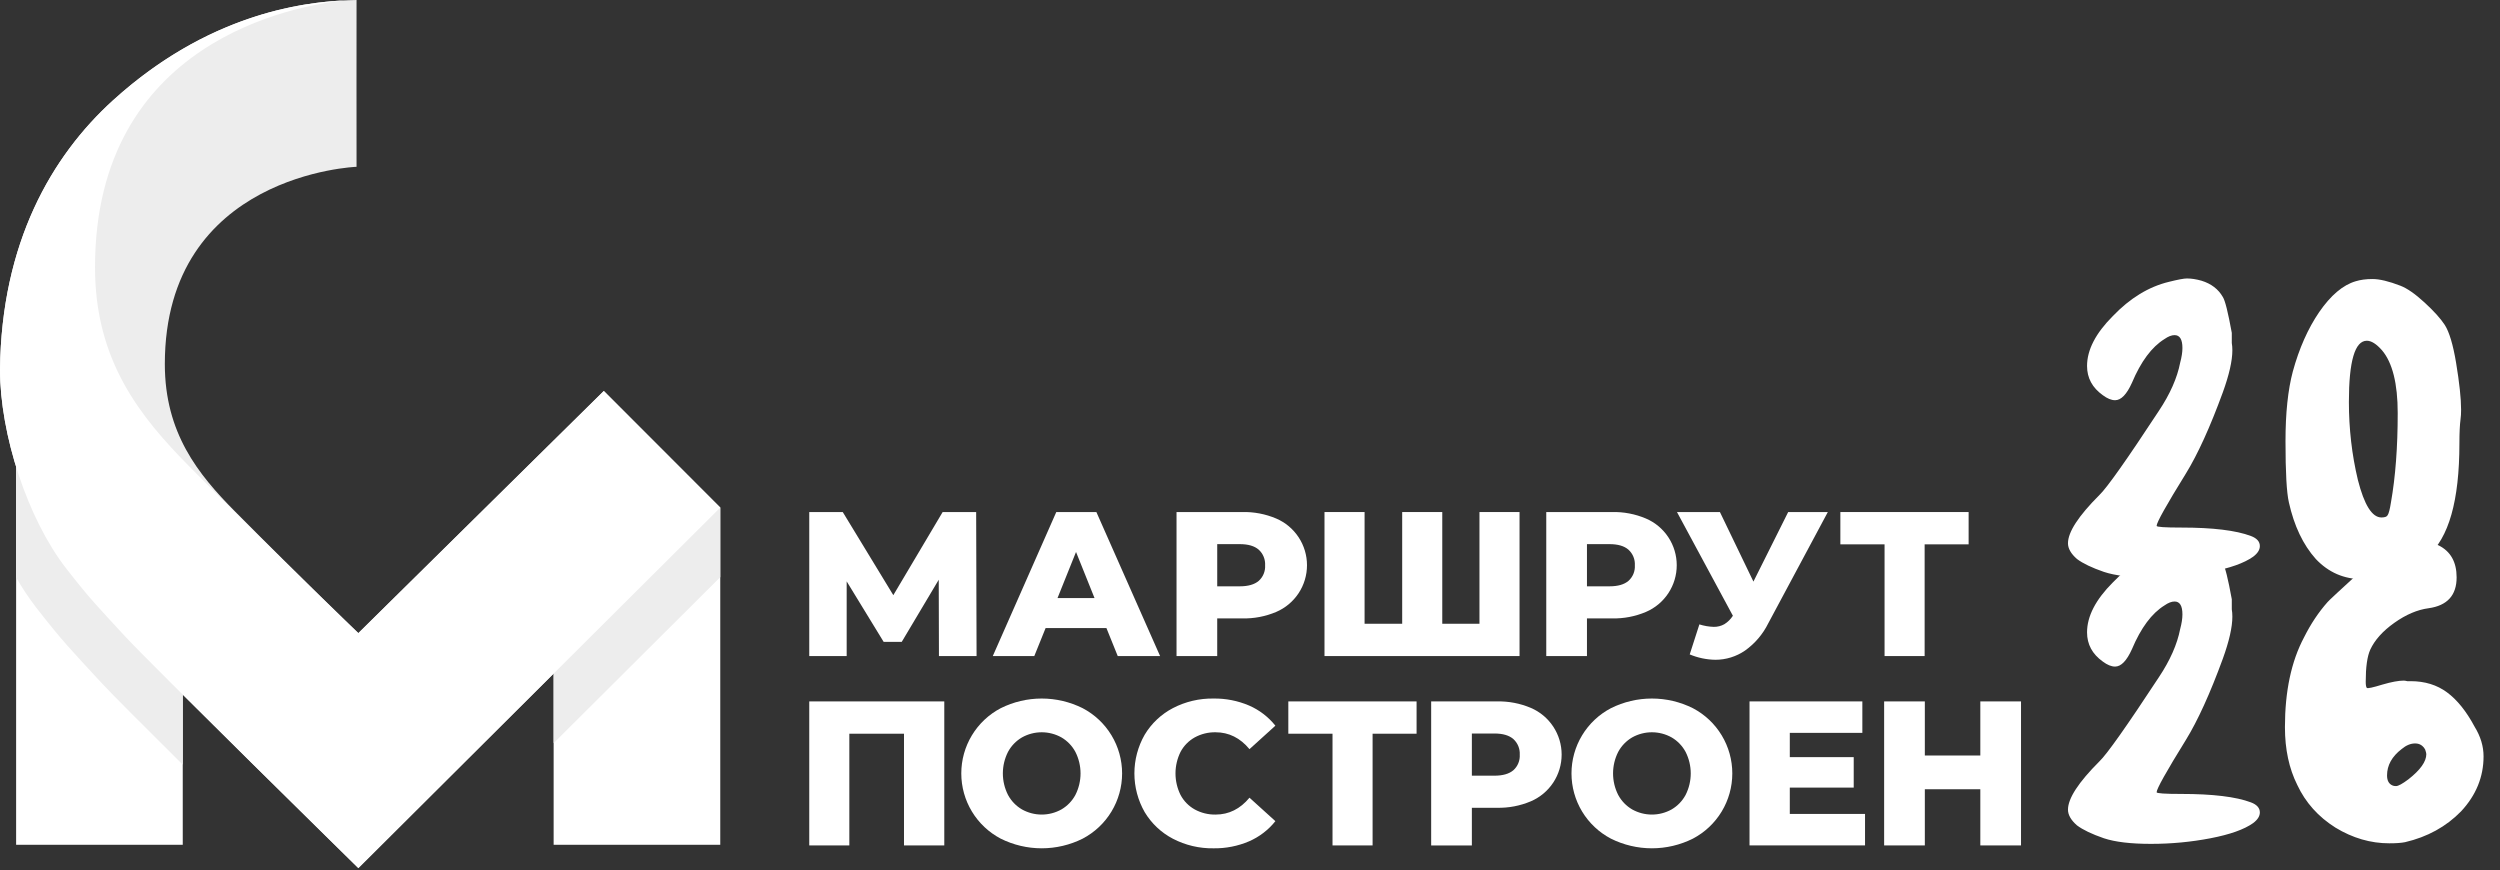 <?xml version="1.0" encoding="UTF-8"?> <svg xmlns="http://www.w3.org/2000/svg" width="1023" height="356" viewBox="0 0 1023 356" fill="none"><rect x="0" y="0" width="1023" height="356" fill="#333333" stroke="none"/><path d="M384.217 268.461L384.132 237.226L368.991 262.652H361.591L346.458 237.9V268.461H331.148V209.529H344.856L365.545 243.543L385.73 209.529H399.444L399.611 268.461H384.217Z" fill="white"></path><path d="M452.754 257.009H427.862L423.235 268.461H406.248L432.235 209.528H448.637L474.708 268.461H457.378L452.754 257.009ZM447.877 244.72L440.308 225.862L432.739 244.72H447.877Z" fill="white"></path><path d="M522.224 212.179C525.963 213.78 529.149 216.444 531.389 219.842C533.629 223.239 534.823 227.22 534.823 231.29C534.823 235.36 533.629 239.341 531.389 242.738C529.149 246.136 525.963 248.8 522.224 250.401C517.839 252.259 513.109 253.163 508.348 253.052H498.085V268.459H481.436V209.528H508.348C513.109 209.417 517.839 210.321 522.224 212.179ZM515.075 237.69C515.959 236.895 516.653 235.91 517.104 234.81C517.555 233.709 517.753 232.521 517.682 231.333C517.75 230.139 517.552 228.946 517.101 227.839C516.65 226.732 515.958 225.739 515.075 224.934C513.335 223.417 510.755 222.66 507.338 222.66H498.088V239.92H507.338C510.757 239.921 513.336 239.177 515.075 237.69Z" fill="white"></path><path d="M621.796 209.528V268.461H541.984V209.528H558.386V255.241H573.777V209.528H590.176V255.241H605.398V209.528H621.796Z" fill="white"></path><path d="M673.52 212.179C677.259 213.779 680.447 216.443 682.687 219.841C684.927 223.238 686.122 227.219 686.122 231.29C686.122 235.361 684.927 239.342 682.687 242.739C680.447 246.137 677.259 248.801 673.52 250.401C669.135 252.26 664.405 253.163 659.644 253.052H649.384V268.46H632.731V209.528H659.644C664.405 209.417 669.135 210.32 673.52 212.179ZM666.371 237.69C667.256 236.895 667.95 235.911 668.402 234.81C668.853 233.71 669.051 232.521 668.98 231.333C669.049 230.139 668.85 228.945 668.399 227.838C667.947 226.731 667.255 225.739 666.371 224.934C664.633 223.417 662.054 222.66 658.634 222.66H649.384V239.92H658.634C662.057 239.921 664.636 239.177 666.371 237.69Z" fill="white"></path><path d="M747.949 209.528L723.562 255.079C721.372 259.508 718.121 263.326 714.099 266.192C710.503 268.676 706.232 269.999 701.862 269.981C698.279 269.913 694.741 269.17 691.432 267.79L695.387 255.501C697.293 256.109 699.273 256.45 701.272 256.512C702.788 256.541 704.285 256.163 705.606 255.417C707.013 254.544 708.206 253.365 709.095 251.966L686.22 209.535H703.796L717.504 237.991L731.718 209.535L747.949 209.528Z" fill="white"></path><path d="M805.559 222.747H787.558V268.461H771.161V222.747H753.078V209.528H805.559V222.747Z" fill="white"></path><path d="M386.403 287.017V345.949H369.917V300.235H347.547V345.949H331.148V287.017H386.403Z" fill="white"></path><path d="M409.486 343.17C404.621 340.618 400.547 336.782 397.705 332.078C394.862 327.374 393.359 321.981 393.359 316.483C393.359 310.985 394.862 305.592 397.705 300.888C400.547 296.184 404.621 292.348 409.486 289.796C414.697 287.194 420.44 285.839 426.264 285.839C432.087 285.839 437.831 287.194 443.042 289.796C447.905 292.348 451.979 296.185 454.821 300.889C457.663 305.593 459.166 310.985 459.166 316.483C459.166 321.98 457.663 327.373 454.821 332.077C451.979 336.781 447.905 340.618 443.042 343.17C437.831 345.772 432.087 347.127 426.264 347.127C420.44 347.127 414.697 345.772 409.486 343.17ZM434.339 331.216C436.756 329.805 438.735 327.75 440.056 325.281C441.438 322.554 442.158 319.54 442.158 316.483C442.158 313.426 441.438 310.412 440.056 307.685C438.735 305.216 436.756 303.161 434.339 301.75C431.871 300.37 429.091 299.646 426.265 299.646C423.438 299.646 420.659 300.37 418.191 301.75C415.772 303.16 413.792 305.215 412.47 307.685C411.089 310.412 410.369 313.426 410.369 316.483C410.369 319.54 411.089 322.554 412.47 325.281C413.792 327.751 415.772 329.806 418.191 331.216C420.659 332.596 423.438 333.32 426.265 333.32C429.091 333.32 431.871 332.596 434.339 331.216Z" fill="white"></path><path d="M479.961 343.215C475.175 340.719 471.173 336.945 468.397 332.312C465.643 327.493 464.194 322.037 464.194 316.485C464.194 310.933 465.643 305.478 468.397 300.659C471.173 296.026 475.175 292.252 479.961 289.755C485.088 287.093 490.795 285.748 496.57 285.842C501.567 285.766 506.524 286.74 511.121 288.703C515.33 290.529 519.026 293.363 521.886 296.954L511.29 306.553C507.476 301.95 502.85 299.649 497.41 299.648C494.431 299.594 491.488 300.319 488.874 301.752C486.408 303.128 484.392 305.189 483.071 307.687C481.717 310.422 481.012 313.433 481.012 316.485C481.012 319.538 481.717 322.549 483.071 325.283C484.392 327.781 486.408 329.843 488.874 331.219C491.488 332.651 494.431 333.377 497.41 333.323C502.85 333.323 507.476 331.021 511.29 326.419L521.886 336.017C519.027 339.609 515.33 342.442 511.121 344.269C506.524 346.231 501.567 347.206 496.57 347.13C490.795 347.223 485.088 345.878 479.961 343.215Z" fill="white"></path><path d="M579.662 300.235H561.664V345.949H545.266V300.235H527.184V287.017H579.662V300.235Z" fill="white"></path><path d="M626.422 289.671C630.162 291.271 633.349 293.935 635.59 297.332C637.83 300.73 639.024 304.711 639.024 308.782C639.024 312.852 637.83 316.834 635.59 320.231C633.349 323.629 630.162 326.292 626.422 327.892C622.037 329.751 617.307 330.655 612.546 330.544H602.286V345.951H585.634V287.019H612.546C617.307 286.908 622.037 287.812 626.422 289.671ZM619.274 315.18C620.158 314.385 620.852 313.4 621.303 312.3C621.755 311.199 621.952 310.01 621.881 308.823C621.949 307.63 621.75 306.436 621.299 305.33C620.848 304.223 620.156 303.231 619.274 302.426C617.536 300.91 614.956 300.152 611.536 300.153H602.286V317.41H611.536C614.956 317.408 617.535 316.664 619.274 315.176V315.18Z" fill="white"></path><path d="M659.179 343.17C654.315 340.618 650.241 336.782 647.398 332.078C644.555 327.374 643.053 321.981 643.053 316.483C643.053 310.985 644.555 305.592 647.398 300.888C650.241 296.184 654.315 292.348 659.179 289.796C664.39 287.194 670.134 285.839 675.957 285.839C681.78 285.839 687.524 287.194 692.735 289.796C697.599 292.348 701.672 296.185 704.515 300.889C707.357 305.593 708.859 310.986 708.859 316.483C708.859 321.981 707.357 327.373 704.515 332.077C701.672 336.782 697.599 340.618 692.735 343.17C687.524 345.772 681.78 347.127 675.957 347.127C670.134 347.127 664.39 345.772 659.179 343.17ZM684.029 331.216C686.447 329.805 688.427 327.75 689.75 325.281C691.131 322.554 691.851 319.54 691.851 316.483C691.851 313.426 691.131 310.412 689.75 307.685C688.427 305.216 686.447 303.161 684.029 301.75C681.561 300.37 678.781 299.646 675.955 299.646C673.128 299.646 670.349 300.37 667.881 301.75C665.464 303.161 663.484 305.215 662.164 307.685C660.782 310.412 660.062 313.426 660.062 316.483C660.062 319.54 660.782 322.554 662.164 325.281C663.484 327.751 665.464 329.805 667.881 331.216C670.349 332.596 673.128 333.32 675.955 333.32C678.781 333.32 681.561 332.596 684.029 331.216Z" fill="white"></path><path d="M763.169 333.066V345.944H715.903V287.011H762.074V299.889H732.386V309.823H758.54V322.283H732.386V333.058L763.169 333.066Z" fill="white"></path><path d="M826.999 287.017V345.949H810.348V322.96H787.642V345.949H770.989V287.017H787.642V309.154H810.348V287.017H826.999Z" fill="white"></path><path d="M74.782 185.687H6.598V345.684H74.782V185.687Z" fill="white"></path><path fill-rule="evenodd" clip-rule="evenodd" d="M74.783 204.426C70.568 198.647 67.116 192.349 64.512 185.686H6.598V236.271C9.078 240.613 11.854 244.779 14.905 248.739C25.953 262.915 29.176 266.019 41.558 279.464C45.355 283.584 58.76 297.012 74.783 312.922V204.426Z" fill="#EDEDED"></path><path d="M294.731 207.705H226.547V345.684H294.731V207.705Z" fill="white"></path><path fill-rule="evenodd" clip-rule="evenodd" d="M226.549 304.085L294.733 236.167V207.705H226.549V304.085Z" fill="#EDEDED"></path><path fill-rule="evenodd" clip-rule="evenodd" d="M145.9 68.255C145.9 68.255 67.449 71.111 67.449 148.985C67.449 177.117 80.979 193.97 96.048 209.169C124.202 237.575 146.637 259.077 146.637 259.077L247.08 159.992L294.735 207.696L146.635 355.218C146.635 355.218 61.433 271.517 51.322 260.541C40.081 248.339 37.156 245.521 27.127 232.657C11.239 212.268 0 177.678 0 151.189C0.592 99.34 21.096 63.908 46.191 41.099C89.055 2.135 131.621 0.285 145.901 6.02049e-06C145.853 -0.023 145.9 68.255 145.9 68.255Z" fill="#EDEDED"></path><path fill-rule="evenodd" clip-rule="evenodd" d="M294.731 207.703L247.077 159.998L146.634 259.083L146.38 258.84L146.371 258.852C146.371 258.852 115.915 229.661 77.698 191.101C57.245 170.47 38.881 147.592 38.881 109.405C38.881 16.67 120.819 2.3 140.946 0.167C123.329 1.006 84.885 5.933 46.191 41.106C21.101 63.914 0.593 99.346 0.001 151.196C0.001 177.685 11.24 212.275 27.128 232.663C37.157 245.531 40.081 248.349 51.324 260.547C61.434 271.523 146.636 355.224 146.636 355.224L294.731 207.703Z" fill="white"></path><path d="M887.539 115.325C891.212 114.407 893.661 113.948 894.886 113.948C896.722 113.948 898.712 114.254 900.854 114.866C904.834 116.091 907.742 118.31 909.578 121.524C910.497 122.901 911.721 127.799 913.252 136.217C913.252 136.217 913.252 136.905 913.252 138.283V140.349C913.405 141.267 913.481 142.262 913.481 143.333C913.481 147.619 912.18 153.358 909.578 160.552C904.375 174.785 899.324 185.881 894.426 193.84C886.468 206.696 882.488 213.813 882.488 215.19C882.488 215.65 885.856 215.879 892.59 215.879C905.446 215.879 914.935 217.027 921.057 219.323C923.506 220.241 924.73 221.618 924.73 223.455C924.73 224.986 923.812 226.44 921.975 227.817C918.302 230.419 912.486 232.485 904.528 234.016C896.569 235.546 888.457 236.311 880.193 236.311C871.928 236.311 865.5 235.546 860.908 234.016C856.011 232.332 852.338 230.572 849.889 228.735C847.44 226.593 846.216 224.45 846.216 222.307C846.216 217.716 850.501 211.135 859.072 202.564C862.133 199.656 870.245 188.177 883.407 168.128C887.998 161.24 890.906 154.659 892.131 148.384C892.743 146.088 893.049 144.099 893.049 142.415C893.049 138.895 891.978 137.135 889.835 137.135C888.61 137.135 887.233 137.671 885.703 138.742C880.499 141.956 876.06 147.925 872.387 156.649C870.245 161.393 867.949 163.766 865.5 163.766C863.969 163.766 862.286 163.077 860.449 161.699C856.164 158.638 854.021 154.659 854.021 149.762C854.021 143.18 857.541 136.37 864.582 129.329C871.622 121.983 879.274 117.315 887.539 115.325ZM974.713 143.333C972.417 140.732 970.351 139.431 968.514 139.431C963.617 139.431 961.168 147.772 961.168 164.454C961.168 175.474 962.392 186.111 964.841 196.365C967.443 206.62 970.657 211.747 974.483 211.747C975.861 211.747 976.703 211.441 977.009 210.828C977.468 210.216 977.927 208.456 978.386 205.548C980.223 195.141 981.141 182.973 981.141 169.046C981.141 156.955 978.998 148.384 974.713 143.333ZM963.923 115.096C965.913 114.484 968.208 114.178 970.81 114.178C973.718 114.178 977.544 115.096 982.289 116.932C985.044 118.004 988.334 120.299 992.161 123.82C995.987 127.34 998.742 130.401 1000.43 133.003C1002.26 135.911 1003.79 141.038 1005.02 148.384C1006.39 156.649 1007.08 163.077 1007.08 167.668C1007.08 169.199 1007.01 170.5 1006.85 171.571C1006.55 173.867 1006.39 177.158 1006.39 181.443C1006.39 204.86 1002.03 220.241 993.309 227.587C991.625 229.118 988.181 231.031 982.978 233.327C977.621 235.776 973.182 237 969.662 237C969.662 237 969.127 237 968.055 237H966.678C959.178 237 952.827 234.245 947.623 228.735C942.419 222.919 938.746 215.19 936.604 205.548C935.685 201.569 935.226 193.228 935.226 180.525C935.226 169.046 936.221 159.557 938.211 152.057C940.812 142.568 944.409 134.457 949.001 127.722C953.745 120.835 958.719 116.626 963.923 115.096Z" fill="white"></path><path d="M887.539 224.325C891.212 223.407 893.661 222.948 894.886 222.948C896.722 222.948 898.712 223.254 900.854 223.866C904.834 225.091 907.742 227.31 909.578 230.524C910.497 231.901 911.721 236.799 913.252 245.217C913.252 245.217 913.252 245.905 913.252 247.283V249.349C913.405 250.267 913.481 251.262 913.481 252.333C913.481 256.619 912.18 262.358 909.578 269.552C904.375 283.785 899.324 294.881 894.426 302.84C886.468 315.696 882.488 322.813 882.488 324.19C882.488 324.65 885.856 324.879 892.59 324.879C905.446 324.879 914.935 326.027 921.057 328.323C923.506 329.241 924.73 330.618 924.73 332.455C924.73 333.986 923.812 335.44 921.975 336.817C918.302 339.419 912.486 341.485 904.528 343.016C896.569 344.546 888.457 345.311 880.193 345.311C871.928 345.311 865.5 344.546 860.908 343.016C856.011 341.332 852.338 339.572 849.889 337.735C847.44 335.593 846.216 333.45 846.216 331.307C846.216 326.716 850.501 320.135 859.072 311.564C862.133 308.656 870.245 297.177 883.407 277.128C887.998 270.24 890.906 263.659 892.131 257.384C892.743 255.088 893.049 253.099 893.049 251.415C893.049 247.895 891.978 246.135 889.835 246.135C888.61 246.135 887.233 246.671 885.703 247.742C880.499 250.956 876.06 256.925 872.387 265.649C870.245 270.393 867.949 272.766 865.5 272.766C863.969 272.766 862.286 272.077 860.449 270.699C856.164 267.638 854.021 263.659 854.021 258.762C854.021 252.18 857.541 245.37 864.582 238.329C871.622 230.983 879.274 226.315 887.539 224.325ZM992.39 306.743C991.472 305.059 990.094 304.217 988.258 304.217C986.421 304.217 984.585 304.983 982.748 306.513C978.769 309.574 976.779 313.171 976.779 317.303C976.779 319.446 977.544 320.823 979.075 321.435C979.381 321.589 979.84 321.665 980.452 321.665C981.371 321.665 983.054 320.747 985.503 318.91C990.401 315.084 992.849 311.64 992.849 308.579C992.849 308.273 992.696 307.661 992.39 306.743ZM986.421 222.03C988.564 221.264 990.554 221.111 992.39 221.57C995.451 222.336 997.288 222.871 997.9 223.178C1002.8 225.626 1005.25 229.988 1005.25 236.263C1005.25 243.61 1001.42 247.819 993.768 248.89C989.176 249.502 984.508 251.492 979.764 254.859C975.019 258.226 971.729 261.899 969.892 265.878C968.668 268.633 968.055 272.995 968.055 278.964C968.055 280.342 968.208 281.183 968.514 281.489C968.821 281.796 970.963 281.336 974.943 280.112C978.616 279.041 981.524 278.505 983.666 278.505C983.972 278.505 984.432 278.582 985.044 278.735C985.656 278.735 986.115 278.735 986.421 278.735C992.237 278.735 997.211 280.265 1001.34 283.326C1005.48 286.387 1009.23 291.055 1012.59 297.33C1015.04 301.309 1016.27 305.365 1016.27 309.498C1016.27 317.915 1013.21 325.415 1007.08 331.996C1000.96 338.271 993.309 342.48 984.126 344.623C982.595 344.929 980.452 345.082 977.697 345.082C970.045 345.082 962.699 342.939 955.658 338.654C948.618 334.215 943.414 328.399 940.047 321.206C936.68 314.472 934.997 306.59 934.997 297.56C934.997 282.867 937.598 270.623 942.802 260.828C945.557 255.318 948.771 250.497 952.444 246.365C952.444 246.212 957.801 241.237 968.514 231.442C972.188 228.075 978.157 224.938 986.421 222.03Z" fill="white"></path></svg> 